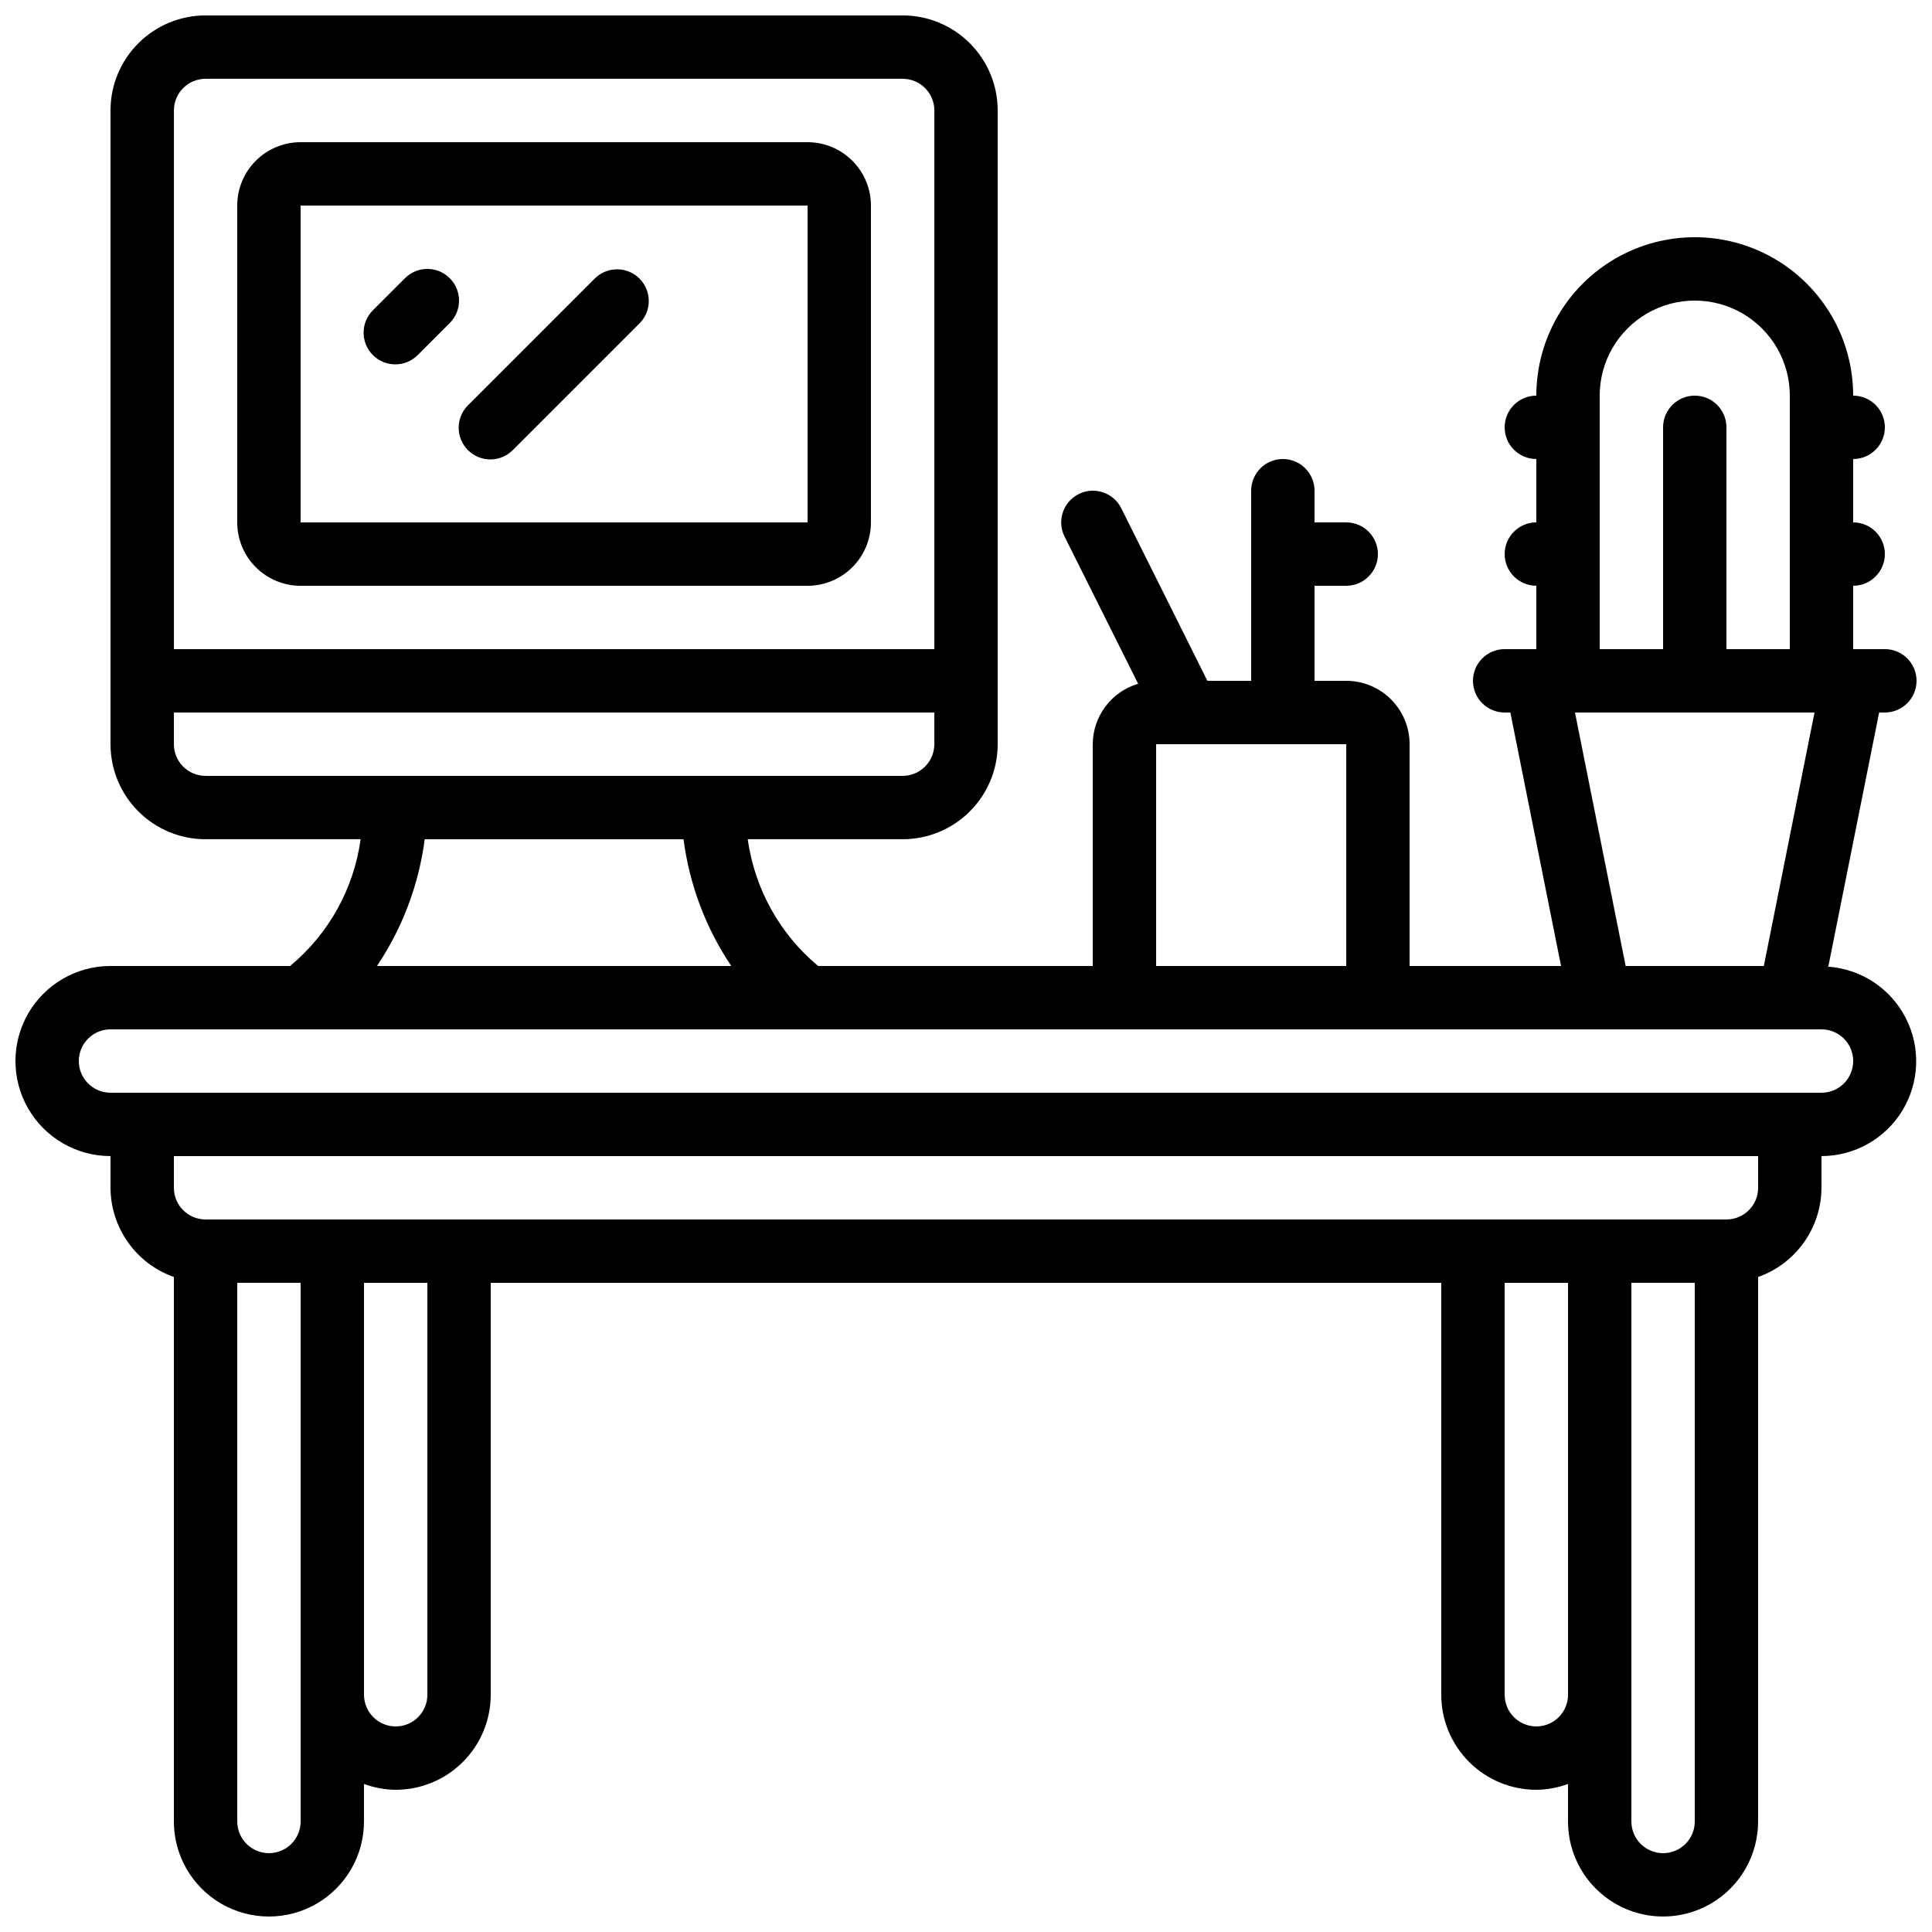 <?xml version="1.0" encoding="UTF-8"?>
<!-- Uploaded to: ICON Repo, www.svgrepo.com, Generator: ICON Repo Mixer Tools -->
<svg width="800px" height="800px" version="1.1" viewBox="144 144 512 512" xmlns="http://www.w3.org/2000/svg">
 <defs>
  <clipPath id="a">
   <path d="m148.09 148.09h503.81v503.81h-503.81z"/>
  </clipPath>
 </defs>
 <path d="m223.66 299.24h134.35c4.453 0 8.723-1.77 11.875-4.922 3.148-3.148 4.918-7.418 4.918-11.875v-83.965c0-4.457-1.77-8.727-4.918-11.875-3.152-3.152-7.422-4.922-11.875-4.922h-134.35c-4.453 0-8.723 1.77-11.875 4.922-3.148 3.148-4.918 7.418-4.918 11.875v83.965c0 4.457 1.77 8.727 4.918 11.875 3.152 3.152 7.422 4.922 11.875 4.922zm0-100.76h134.35v83.965h-134.35z"/>
 <path d="m263.19 217.73c-3.277-3.281-8.594-3.281-11.871 0l-8.398 8.398v-0.004c-1.617 1.566-2.543 3.715-2.562 5.969-0.02 2.25 0.867 4.418 2.461 6.008 1.59 1.594 3.758 2.481 6.008 2.461 2.254-0.02 4.402-0.945 5.969-2.562l8.398-8.398h-0.004c3.281-3.277 3.281-8.594 0-11.871z"/>
 <path d="m301.7 217.73-33.586 33.586c-1.621 1.562-2.543 3.715-2.562 5.965-0.02 2.254 0.867 4.418 2.457 6.012 1.594 1.594 3.762 2.481 6.012 2.461 2.254-0.02 4.402-0.945 5.969-2.566l33.586-33.586c3.184-3.293 3.137-8.531-0.102-11.77s-8.477-3.285-11.773-0.102z"/>
 <g clip-path="url(#a)">
  <path d="m643.51 332.82c4.637 0 8.395-3.758 8.395-8.398 0-4.637-3.758-8.395-8.395-8.395h-8.398v-16.793c4.637 0 8.398-3.762 8.398-8.398 0-4.637-3.762-8.398-8.398-8.398v-16.793c4.637 0 8.398-3.758 8.398-8.395 0-4.641-3.762-8.398-8.398-8.398 0-15-8-28.859-20.992-36.359-12.988-7.5-28.992-7.5-41.984 0-12.988 7.5-20.992 21.359-20.992 36.359-4.637 0-8.395 3.758-8.395 8.398 0 4.637 3.758 8.395 8.395 8.395v16.793c-4.637 0-8.395 3.762-8.395 8.398 0 4.637 3.758 8.398 8.395 8.398v16.793h-8.395c-4.641 0-8.398 3.758-8.398 8.395 0 4.641 3.758 8.398 8.398 8.398h1.512l13.434 67.176h-40.137v-58.777c0-4.457-1.77-8.727-4.918-11.875-3.152-3.152-7.422-4.922-11.875-4.922h-8.398v-25.188h8.398c4.637 0 8.395-3.762 8.395-8.398 0-4.637-3.758-8.398-8.395-8.398h-8.398v-8.395c0-4.637-3.758-8.398-8.398-8.398-4.637 0-8.395 3.762-8.395 8.398v50.383l-11.605-0.004-22.82-45.734c-2.074-4.152-7.121-5.836-11.27-3.762-4.152 2.07-5.836 7.117-3.762 11.266l19.504 39.012c-3.457 1.023-6.496 3.133-8.664 6.016-2.168 2.887-3.348 6.391-3.367 10v58.777h-72.785c-10.172-8.492-16.816-20.465-18.648-33.59h41.051c6.684 0 13.09-2.652 17.812-7.379 4.727-4.723 7.379-11.129 7.379-17.809v-167.94c0-6.684-2.652-13.09-7.379-17.812-4.723-4.727-11.129-7.379-17.812-7.379h-184.73c-6.684 0-13.09 2.652-17.812 7.379-4.727 4.723-7.379 11.129-7.379 17.812v167.94c0 6.68 2.652 13.086 7.379 17.809 4.723 4.727 11.129 7.379 17.812 7.379h41.094c-1.809 13.141-8.477 25.125-18.691 33.59h-47.594c-9 0-17.316 4.801-21.816 12.594s-4.5 17.398 0 25.191c4.5 7.793 12.816 12.594 21.816 12.594v8.398c0.02 5.191 1.645 10.25 4.652 14.48 3.004 4.234 7.246 7.434 12.141 9.164v144.29c0 9 4.801 17.316 12.594 21.816 7.797 4.5 17.398 4.5 25.191 0s12.594-12.816 12.594-21.816v-9.941c2.691 0.996 5.531 1.52 8.398 1.547 6.68 0 13.09-2.656 17.812-7.379 4.723-4.723 7.379-11.133 7.379-17.812v-109.16h251.9v109.16c0 6.68 2.656 13.09 7.379 17.812 4.727 4.723 11.133 7.379 17.812 7.379 2.867-0.027 5.707-0.551 8.398-1.547v9.941c0 9 4.801 17.316 12.594 21.816 7.793 4.5 17.398 4.5 25.191 0s12.594-12.816 12.594-21.816v-144.29c4.894-1.73 9.137-4.93 12.141-9.164 3.008-4.231 4.633-9.289 4.652-14.48v-8.398c8.758-0.012 16.879-4.578 21.434-12.055 4.555-7.481 4.891-16.789 0.883-24.574-4.004-7.789-11.777-12.926-20.508-13.566l13.477-67.359zm-75.574-83.969c0-9 4.801-17.316 12.598-21.816 7.793-4.5 17.395-4.5 25.191 0 7.793 4.5 12.594 12.816 12.594 21.816v67.176h-16.793v-58.777c0-4.641-3.762-8.398-8.398-8.398s-8.395 3.758-8.395 8.398v58.777h-16.797zm-6.551 83.969h63.48l-13.434 67.176h-36.617zm-111 8.398h50.383v58.777h-50.383zm-251.9-176.34h184.73c2.231 0 4.363 0.887 5.938 2.461 1.578 1.574 2.461 3.711 2.461 5.938v142.75h-201.52v-142.75c0-4.637 3.758-8.398 8.398-8.398zm-8.398 176.34v-8.398h201.52v8.398c0 2.227-0.883 4.359-2.461 5.934-1.574 1.578-3.707 2.461-5.938 2.461h-184.73c-4.641 0-8.398-3.758-8.398-8.395zm66.469 25.191h68.586v-0.004c1.559 12.027 5.891 23.523 12.652 33.59h-93.891c6.762-10.066 11.094-21.562 12.652-33.59zm-32.883 260.3c0 4.641-3.758 8.398-8.395 8.398s-8.398-3.758-8.398-8.398v-142.75h16.793zm33.586-33.586h0.004c0 4.637-3.762 8.398-8.398 8.398s-8.398-3.762-8.398-8.398v-109.16h16.793zm293.89 8.398c-4.637 0-8.395-3.762-8.395-8.398v-109.16h16.793v109.16c0 2.227-0.887 4.363-2.461 5.938s-3.711 2.461-5.938 2.461zm41.984 25.191v-0.004c0 4.641-3.758 8.398-8.395 8.398-4.641 0-8.398-3.758-8.398-8.398v-142.75h16.793zm16.793-167.94c0 2.227-0.883 4.363-2.457 5.938-1.574 1.574-3.711 2.457-5.938 2.457h-403.05c-4.641 0-8.398-3.758-8.398-8.395v-8.398h419.84zm25.191-33.586v-0.004c0 2.227-0.883 4.363-2.461 5.938-1.574 1.574-3.707 2.461-5.938 2.461h-453.43c-4.637 0-8.398-3.758-8.398-8.398 0-4.637 3.762-8.395 8.398-8.395h453.43c2.231 0 4.363 0.883 5.938 2.457 1.578 1.578 2.461 3.711 2.461 5.938z"/>
 </g>
</svg>